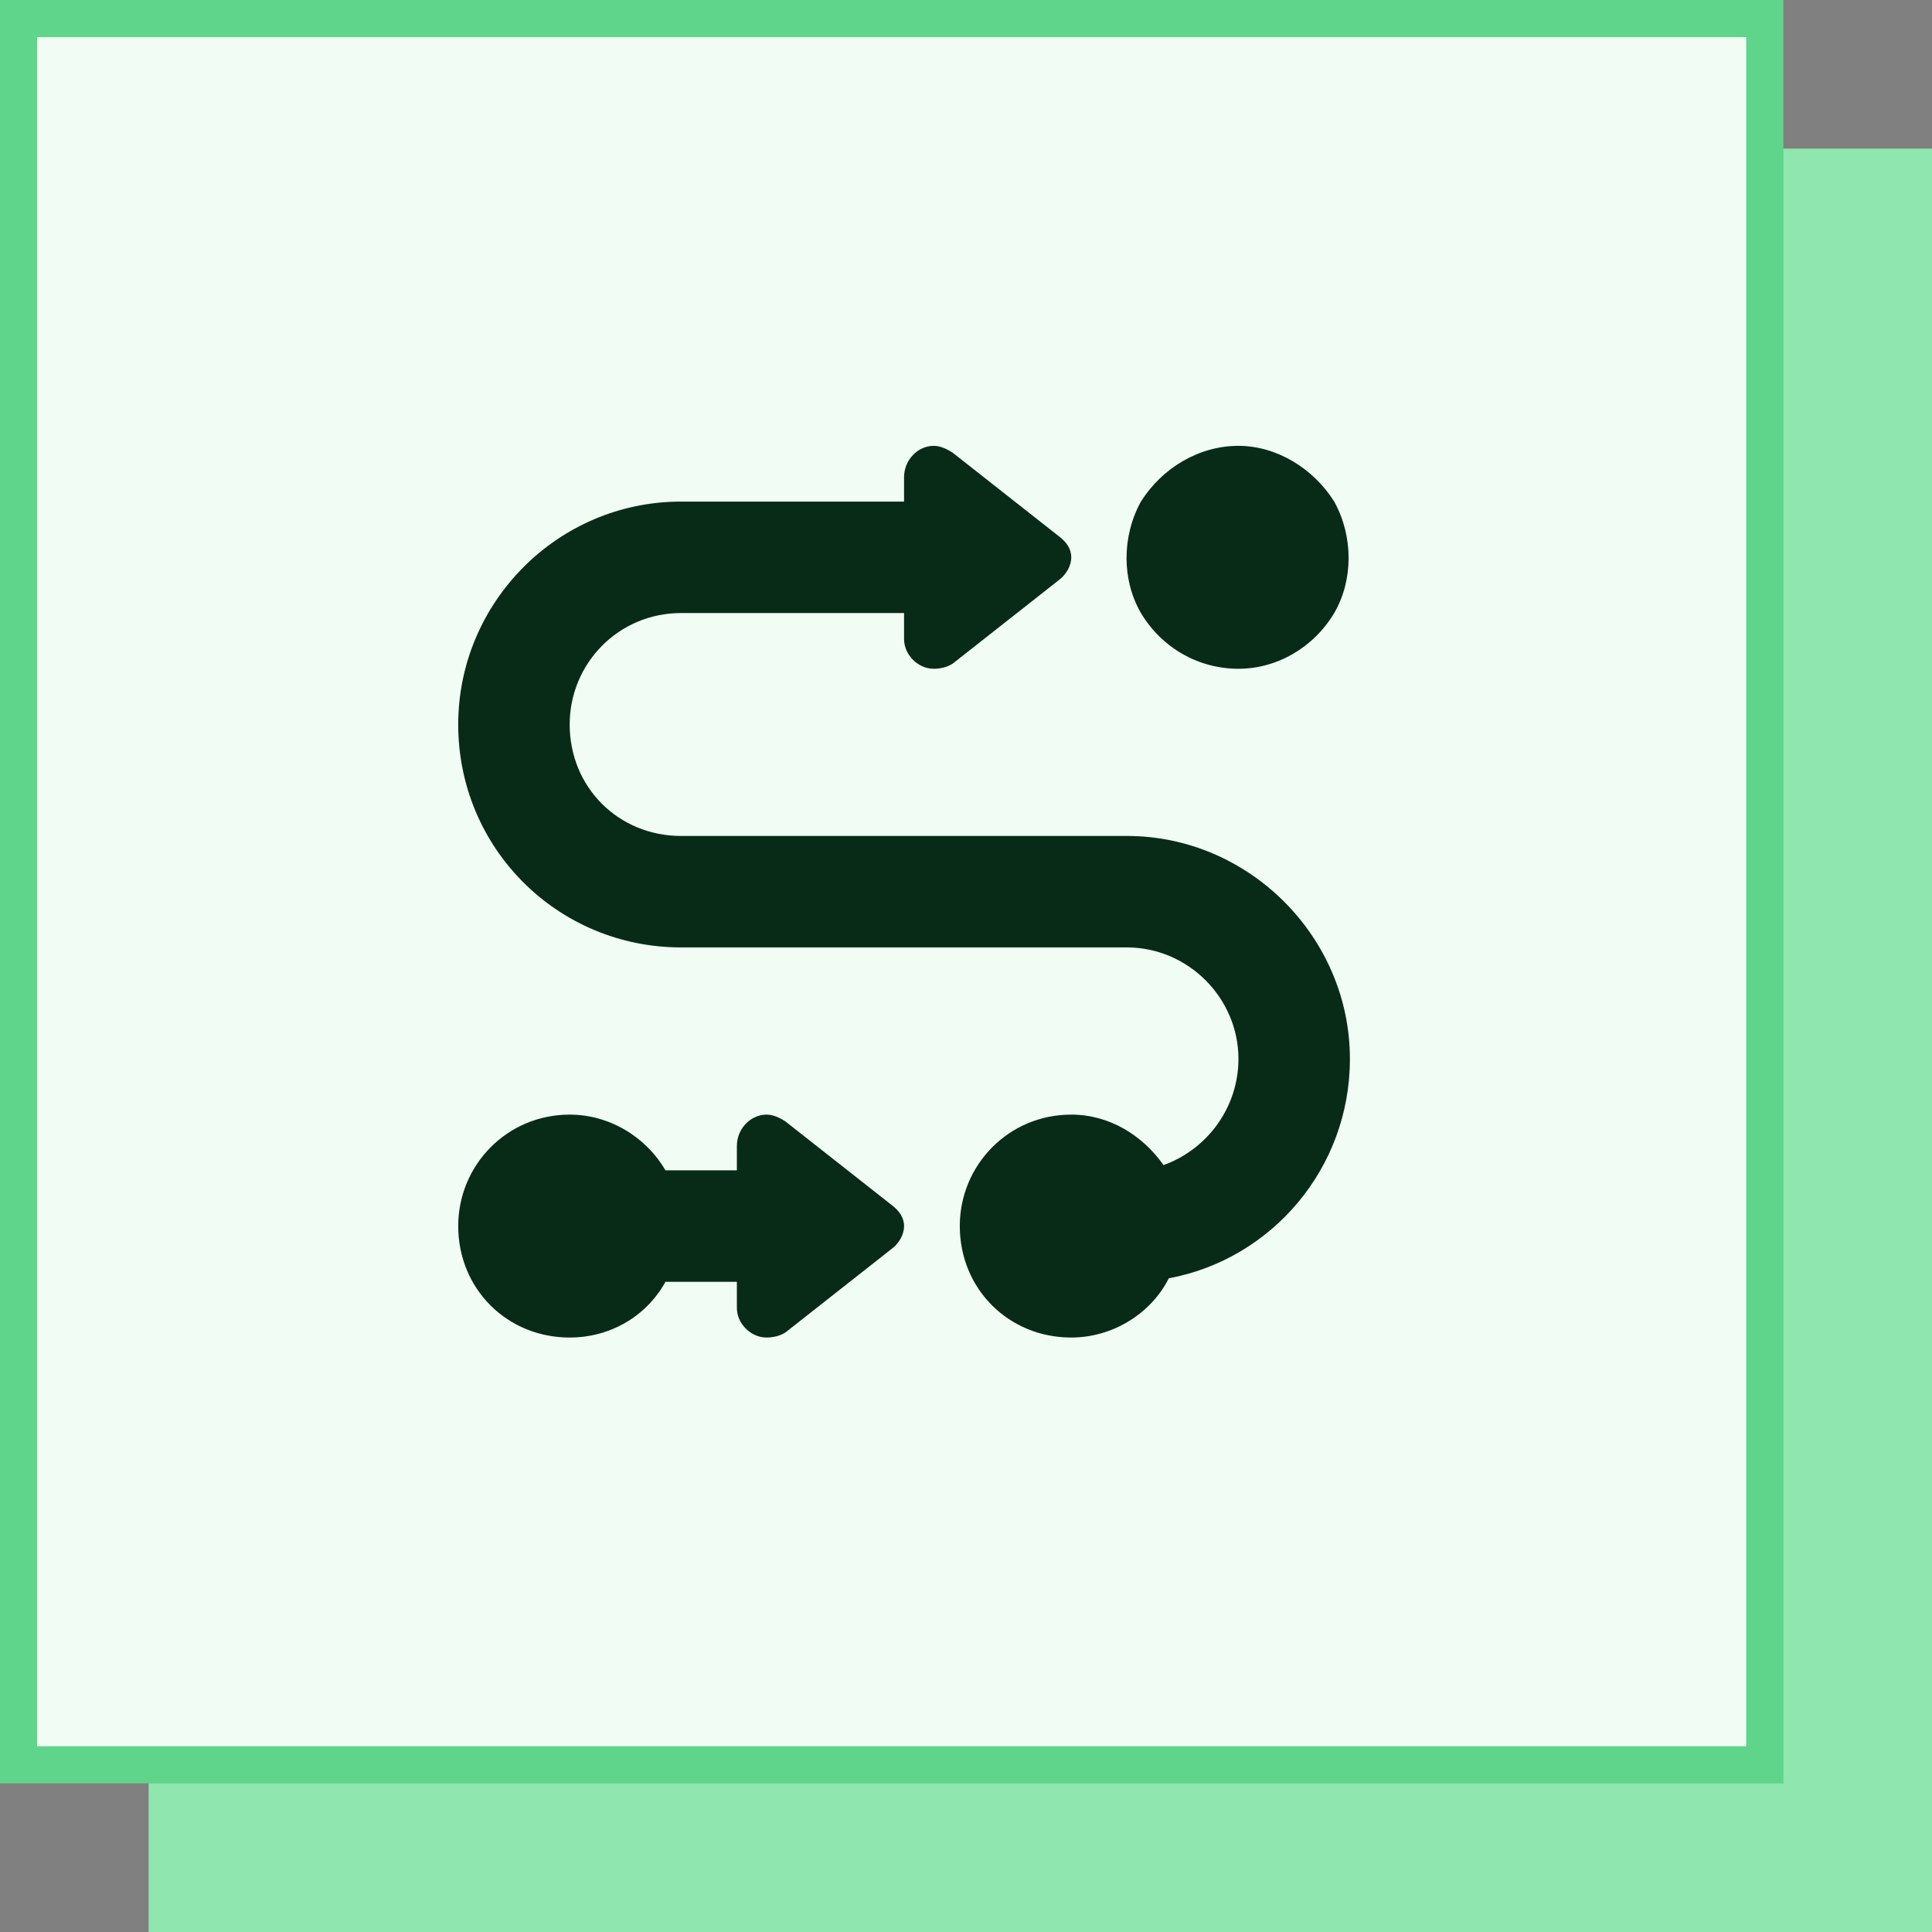 <svg width="52" height="52" viewBox="0 0 52 52" fill="none" xmlns="http://www.w3.org/2000/svg"><rect x="0" y="0" width="52" height="52" fill="#808080" stroke="none"/><path fill="#8FE6AF" d="M4 4h48v48H4z"/><path fill="#F1FCF4" stroke="#5FD48B" d="M.5.5h47v47H.5z"/><path d="M33.333 18c-1.078 0-2.062-.562-2.625-1.5-.516-.891-.516-2.062 0-3 .562-.891 1.547-1.5 2.625-1.5 1.031 0 2.016.609 2.578 1.5.516.938.516 2.109 0 3-.562.938-1.547 1.5-2.578 1.5Zm-15-4.5h6v-.656c0-.469.375-.844.797-.844.188 0 .375.094.516.188l2.859 2.25c.188.141.328.328.328.562s-.141.469-.328.609l-2.859 2.25c-.141.094-.328.141-.516.141-.422 0-.797-.375-.797-.797V16.5h-6c-1.688 0-3 1.359-3 3 0 1.688 1.312 3 3 3h12c3.281 0 6 2.719 6 6 0 2.953-2.109 5.391-4.875 5.906-.469.938-1.5 1.594-2.625 1.594-1.688 0-3-1.312-3-3 0-1.641 1.312-3 3-3 1.031 0 1.922.562 2.484 1.359 1.172-.422 2.016-1.547 2.016-2.859 0-1.641-1.359-3-3-3h-12c-3.328 0-6-2.672-6-6 0-3.281 2.672-6 6-6Zm-.422 18h1.922v-.656c0-.469.375-.844.797-.844.188 0 .375.094.516.188l2.859 2.25c.188.141.328.328.328.562s-.141.469-.328.609l-2.859 2.25c-.141.094-.328.141-.516.141-.422 0-.797-.375-.797-.797V34.5h-1.922c-.516.938-1.5 1.5-2.578 1.5-1.688 0-3-1.312-3-3 0-1.641 1.312-3 3-3 1.078 0 2.062.609 2.578 1.5Z" fill="#082B17"/></svg>